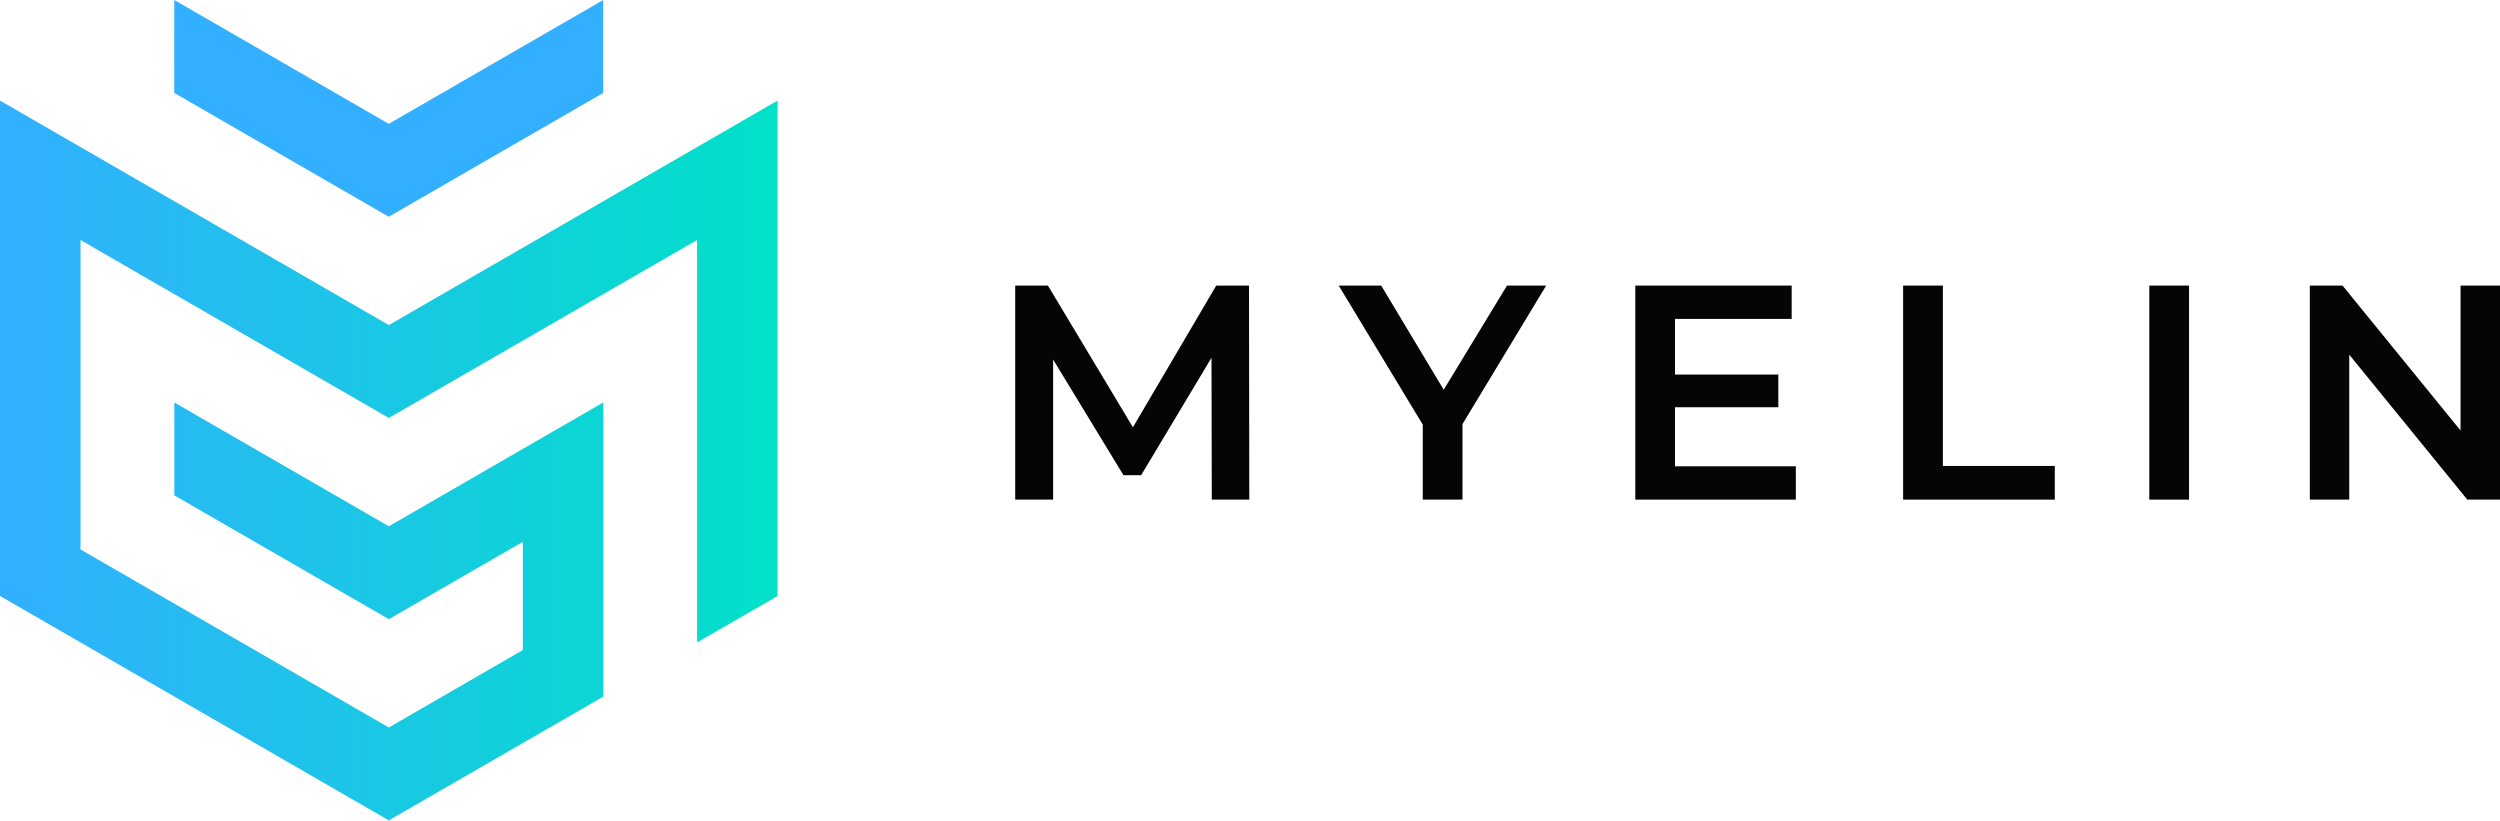 <svg width="600" height="197" viewBox="0 0 600 197" fill="none" xmlns="http://www.w3.org/2000/svg">
<g id="myelin_logo">
<g id="text">
<path id="Vector" d="M290.83 119.91L290.76 85.86L273.88 114.04H269.63L252.75 86.29V119.91H243.65V68.54H251.5L271.9 102.54L291.9 68.54H299.76L299.83 119.91H290.83Z" fill="#050505"/>
<path id="Vector_2" d="M351 101.78V119.91H341.46V101.91L321.29 68.54H331.49L346.49 93.54L361.68 68.54H371.08L351 101.78Z" fill="#050505"/>
<path id="Vector_3" d="M431 111.91V119.91H392.47V68.54H430V76.54H402V89.89H426.8V97.74H402V111.91H431Z" fill="#050505"/>
<path id="Vector_4" d="M456.75 68.54H466.29V111.83H493.15V119.91H456.75V68.54Z" fill="#050505"/>
<path id="Vector_5" d="M515.83 68.54H525.37V119.91H515.83V68.54Z" fill="#050505"/>
<path id="Vector_6" d="M600 68.54V119.91H592.15L563.82 85.12V119.91H554.36V68.54H562.21L590.53 103.32V68.54H600Z" fill="#050505"/>
</g>
<g id="icon">
<path id="Vector_7" d="M93.32 78.02L0 24.14V143.03L93.32 196.89L144.79 167.18V96.58L93.32 126.31L41.84 96.6V118.89L93.32 148.6L125.48 130.03V156.01L93.32 174.6L19.32 131.87V57.6L93.32 100.31L167.3 57.6V154.19L186.62 143.04V24.14L93.32 78.02Z" fill="url(#paint0_linear_213_246)"/>
<path id="Vector_8" d="M144.78 22.3V0L93.3 29.72L41.83 0L41.82 22.3L93.3 52.02L144.78 22.3Z" fill="url(#paint1_linear_213_246)"/>
</g>
</g>
<defs>
<linearGradient id="paint0_linear_213_246" x1="0" y1="110.51" x2="186.62" y2="110.51" gradientUnits="userSpaceOnUse">
<stop stop-color="#32AFFF"/>
<stop offset="1" stop-color="#00E1C8"/>
</linearGradient>
<linearGradient id="paint1_linear_213_246" x1="4347.61" y1="1353.04" x2="14948.4" y2="1353.04" gradientUnits="userSpaceOnUse">
<stop stop-color="#32AFFF"/>
<stop offset="1" stop-color="#00E1C8"/>
</linearGradient>
</defs>
</svg>
